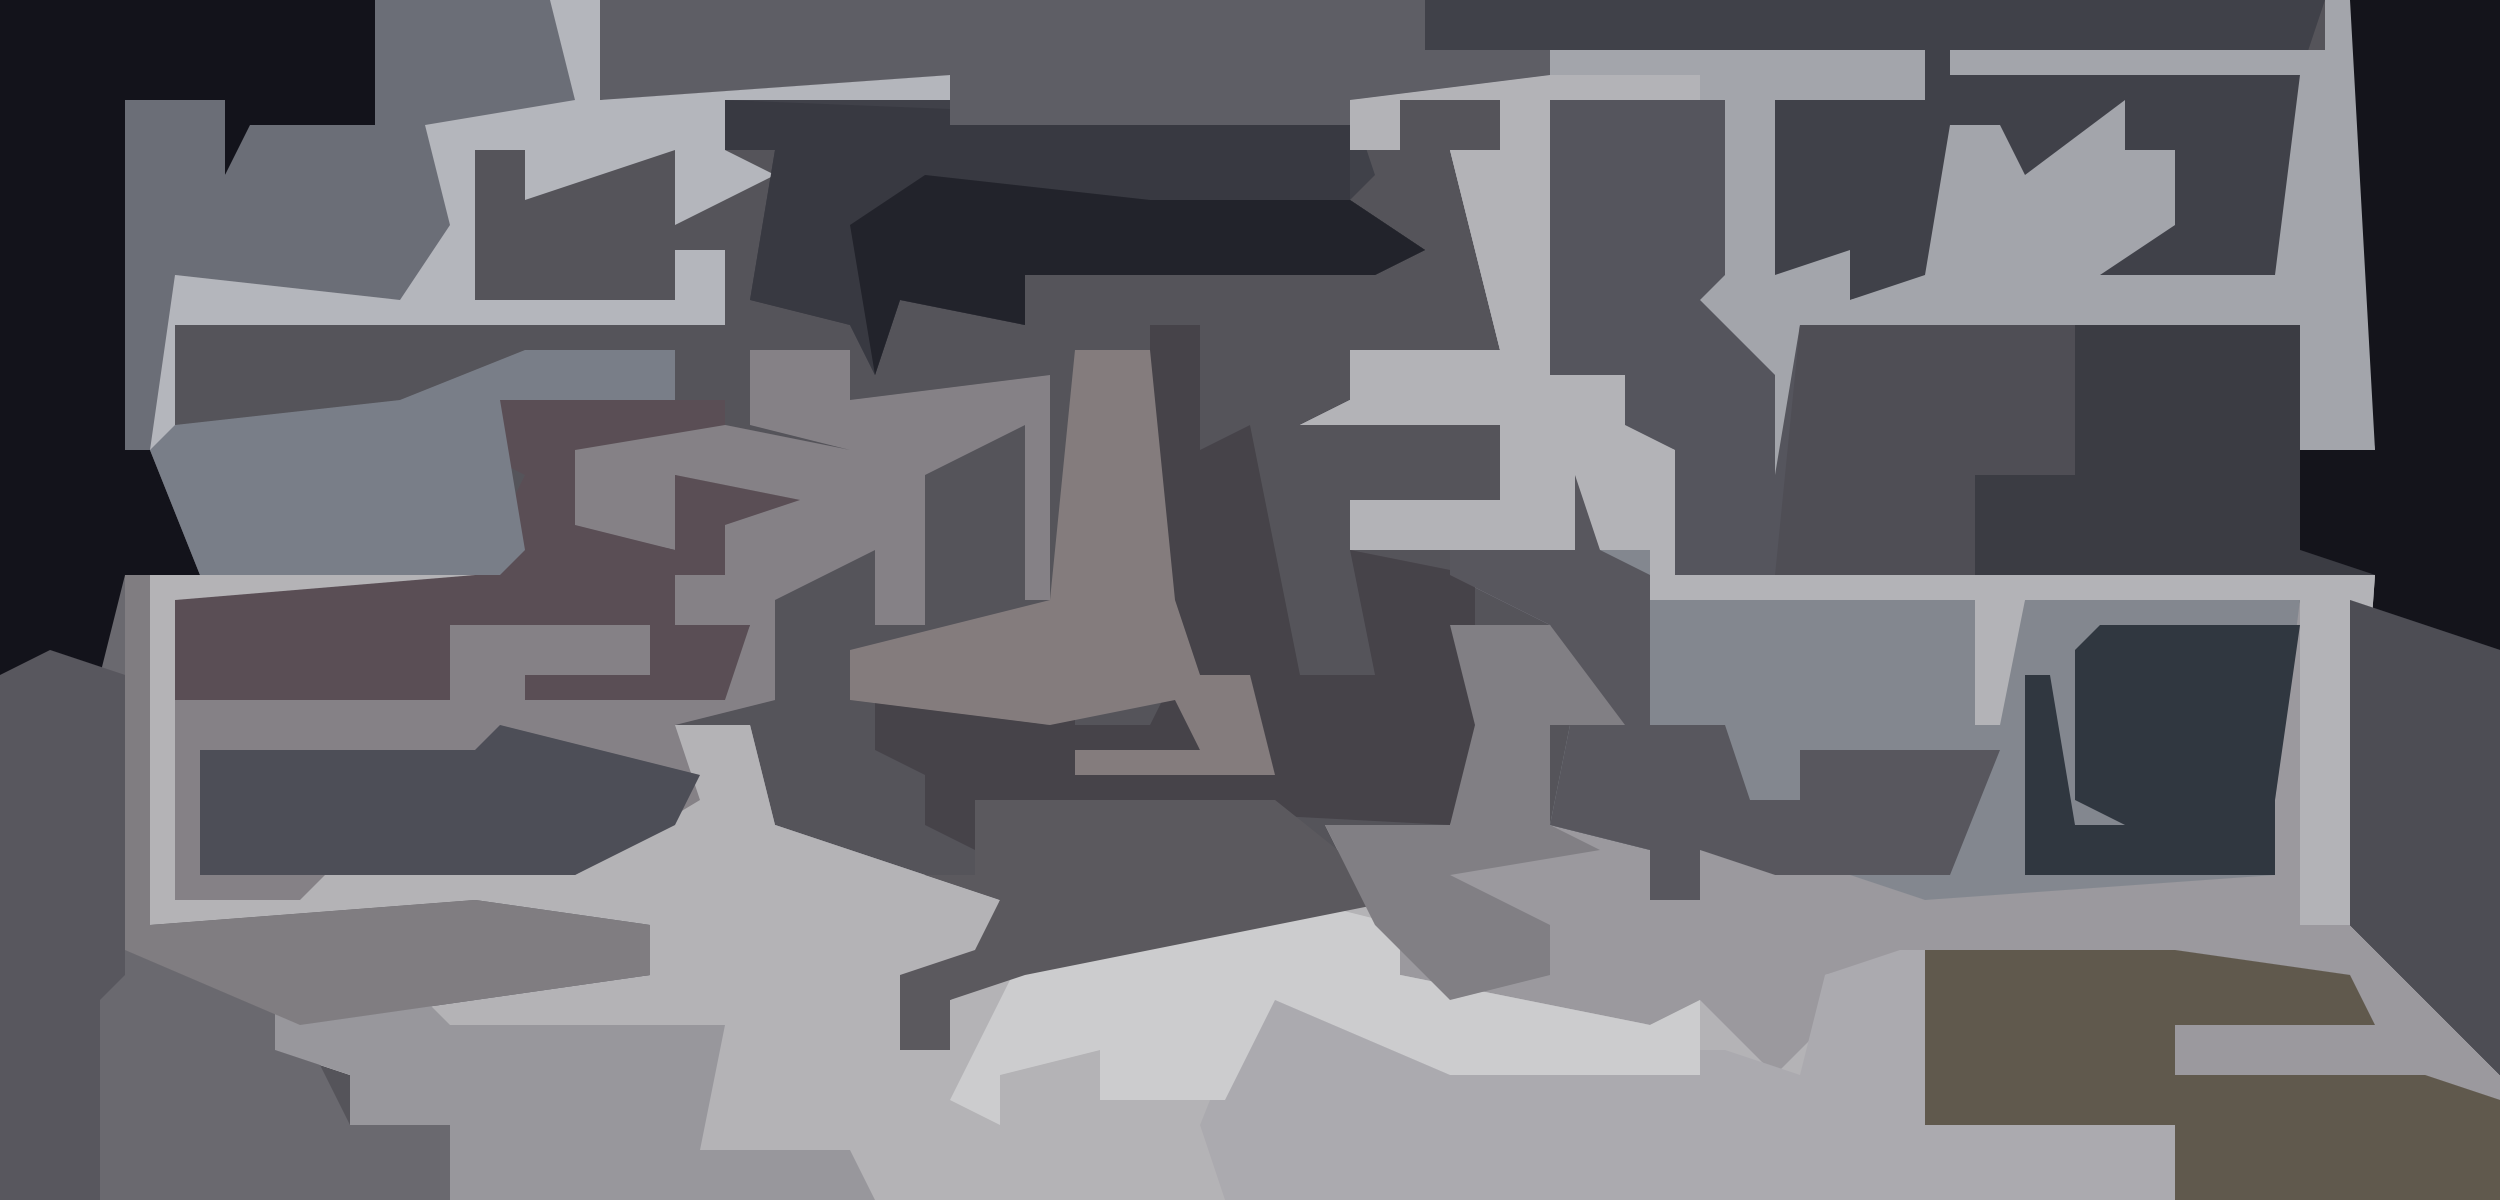 <?xml version="1.0" encoding="UTF-8"?>
<svg version="1.1" xmlns="http://www.w3.org/2000/svg" width="100" height="48">
<path d="M0,0 L100,0 L100,48 L0,48 Z " fill="#55545A" transform="translate(0,0)"/>
<path d="M0,0 L7,0 L7,48 L-75,48 L-75,45 L-79,45 L-79,43 L-82,42 L-81,40 L-67,39 L-67,37 L-87,37 L-87,23 L-74,23 L-74,24 L-86,24 L-86,36 L-77,34 L-70,34 L-66,31 L-66,29 L-63,29 L-62,33 L-53,36 L-54,39 L-57,39 L-57,42 L-55,42 L-55,40 L-49,37 L-39,35 L-40,33 L-35,33 L-34,29 L-35,25 L-31,25 L-28,29 L-31,29 L-31,33 L-27,34 L-27,36 L-25,36 L-25,34 L-17,34 L-14,35 L-4,34 L-1,24 L-12,24 L-13,29 L-14,29 L-14,24 L-27,24 L-27,22 L-39,22 L-39,20 L-33,20 L-33,17 L-41,17 L-39,16 L-39,14 L-33,14 L-35,6 L-33,6 L-33,4 L-37,4 L-37,6 L-39,6 L-39,4 L-44,4 L-44,3 L-31,2 L-16,2 L-16,4 L-22,4 L-22,11 L-19,10 L-19,12 L-16,11 L-15,5 L-13,5 L-12,7 L-8,4 L-8,6 L-6,6 L-6,9 L-9,11 L-2,11 L-1,3 L-15,3 L-15,2 L0,2 Z " fill="#9B999E" transform="translate(93,0)"/>
<path d="M0,0 L13,0 L13,1 L1,1 L1,13 L10,11 L17,11 L21,8 L21,6 L24,6 L25,10 L34,13 L33,16 L30,16 L30,19 L32,19 L32,17 L38,14 L49,13 L50,16 L60,18 L62,17 L65,20 L67,18 L67,16 L71,15 L71,22 L81,22 L81,25 L12,25 L12,22 L8,22 L8,20 L5,19 L6,17 L20,16 L20,14 L0,14 Z M65,19 Z " fill="#B4B3B6" transform="translate(6,23)"/>
<path d="M0,0 L6,0 L6,43 L1,38 L0,37 L0,24 L-27,23 L-27,18 L-30,17 L-29,15 L-32,15 L-32,4 L-25,4 L-25,11 L-26,12 L-23,15 L-23,19 L-22,13 L-2,13 L-2,18 L1,18 L0,13 Z " fill="#14141B" transform="translate(94,0)"/>
<path d="M0,0 L69,0 L68,3 L68,11 L67,12 L60,12 L58,10 L63,9 L63,6 L59,7 L56,8 L56,5 L54,5 L54,11 L50,12 L47,11 L47,4 L53,4 L53,2 L30,4 L31,7 L30,8 L33,10 L31,11 L17,11 L17,13 L12,12 L11,15 L10,13 L6,12 L7,6 L5,6 L5,4 L0,4 Z " fill="#404149" transform="translate(24,0)"/>
<path d="M0,0 L1,0 L2,18 L-1,18 L-1,13 L-21,13 L-21,19 L-23,20 L-23,14 L-30,13 L-30,12 L-25,11 L-24,4 L-31,4 L-31,15 L-28,15 L-28,17 L-26,18 L-26,23 L2,23 L1,37 L-1,37 L-1,24 L-12,24 L-13,29 L-14,29 L-14,24 L-27,24 L-27,22 L-39,22 L-39,20 L-33,20 L-33,17 L-41,17 L-39,16 L-39,14 L-33,14 L-35,6 L-33,6 L-33,4 L-37,4 L-37,6 L-39,6 L-39,4 L-44,4 L-44,3 L-31,2 L-16,2 L-16,4 L-22,4 L-22,11 L-19,10 L-19,12 L-16,11 L-15,5 L-13,5 L-12,7 L-8,4 L-8,6 L-6,6 L-6,9 L-9,11 L-2,11 L-1,3 L-15,3 L-15,2 L0,2 Z " fill="#A3A5AB" transform="translate(93,0)"/>
<path d="M0,0 L1,3 L3,3 L3,5 L16,5 L17,7 L18,5 L29,5 L28,13 L28,16 L14,17 L11,16 L5,15 L5,17 L3,17 L3,15 L-1,14 L0,9 L-1,6 L-5,4 L-5,3 L0,3 Z " fill="#83878F" transform="translate(63,19)"/>
<path d="M0,0 L1,0 L1,14 L14,13 L21,14 L21,16 L7,18 L9,22 L13,22 L13,25 L-5,25 L-5,4 L-1,3 Z " fill="#6A696F" transform="translate(5,23)"/>
<path d="M0,0 L4,0 L4,2 L12,1 L12,10 L11,10 L11,3 L7,5 L7,11 L5,11 L5,8 L1,10 L1,14 L-3,15 L-2,18 L-7,21 L-17,21 L-18,22 L-23,22 L-23,14 L-12,14 L-12,11 L-4,11 L-4,13 L-1,13 L0,11 L-3,11 L-3,9 L-1,9 L-1,6 L-3,5 L-3,8 L-8,7 L-8,3 L-1,3 L4,4 L0,3 Z " fill="#858186" transform="translate(30,14)"/>
<path d="M0,0 L9,0 L9,4 L12,3 L23,3 L23,4 L14,4 L14,6 L16,7 L12,9 L12,6 L6,8 L6,6 L4,6 L4,12 L12,12 L12,10 L14,10 L14,13 L-8,13 L-8,18 L-10,18 L-10,4 L-6,4 L-6,7 L-5,5 L0,5 Z " fill="#B4B6BC" transform="translate(15,0)"/>
<path d="M0,0 L1,0 L1,7 L11,7 L11,10 L-27,10 L-28,7 L-26,2 L-24,1 L-18,4 L-7,4 L-4,5 L-3,1 Z M-5,4 Z M-29,8 Z " fill="#ABAAAF" transform="translate(76,38)"/>
<path d="M0,0 L7,0 L7,7 L6,8 L9,11 L9,15 L10,9 L21,9 L21,15 L17,15 L17,19 L5,19 L5,14 L2,13 L3,11 L0,11 Z " fill="#55555D" transform="translate(62,4)"/>
<path d="M0,0 L15,0 L15,5 L9,7 L9,4 L5,4 L6,18 L8,23 L5,23 L4,27 L0,27 Z " fill="#13131B" transform="translate(0,0)"/>
<path d="M0,0 L19,0 L19,1 L13,1 L13,12 L16,12 L16,14 L18,15 L18,20 L46,20 L45,34 L43,34 L43,21 L32,21 L31,26 L30,26 L30,21 L17,21 L17,19 L5,19 L5,17 L11,17 L11,14 L3,14 L5,13 L5,11 L11,11 L9,3 L11,3 L11,1 L7,1 L7,3 L5,3 L5,1 L0,1 Z " fill="#B3B3B7" transform="translate(49,3)"/>
<path d="M0,0 L25,1 L25,4 L28,6 L26,7 L12,7 L12,9 L7,8 L6,11 L5,9 L1,8 L2,2 L0,2 Z " fill="#383941" transform="translate(29,4)"/>
<path d="M0,0 L2,0 L2,5 L4,4 L6,14 L9,14 L8,9 L13,10 L13,13 L14,16 L12,20 L-7,19 L-7,21 L-9,20 L-9,18 L-11,17 L-11,15 L-4,16 L-3,14 L-3,16 L0,16 L1,14 L2,17 L4,17 L4,14 L2,14 L0,11 Z " fill="#464349" transform="translate(46,13)"/>
<path d="M0,0 L10,0 L17,1 L18,3 L10,3 L10,5 L20,5 L23,6 L23,10 L10,10 L10,7 L0,7 Z " fill="#60594D" transform="translate(77,38)"/>
<path d="M0,0 L33,0 L33,2 L38,2 L38,3 L30,4 L30,5 L14,5 L14,3 L0,4 Z " fill="#5E5E65" transform="translate(24,0)"/>
<path d="M0,0 L9,0 L9,1 L3,2 L3,5 L7,6 L7,3 L12,4 L9,5 L9,7 L7,7 L7,9 L10,9 L9,12 L1,12 L1,11 L6,11 L6,9 L-2,9 L-2,12 L-13,12 L-13,8 L-1,7 L1,3 L-1,2 Z " fill="#5A4E55" transform="translate(20,16)"/>
<path d="M0,0 L7,0 L8,4 L2,5 L3,9 L1,12 L-8,11 L-9,18 L-10,18 L-10,4 L-6,4 L-6,7 L-5,5 L0,5 Z " fill="#6B6E77" transform="translate(15,0)"/>
<path d="M0,0 L9,0 L9,9 L12,10 L-4,10 L-4,6 L0,6 Z " fill="#3B3C43" transform="translate(83,13)"/>
<path d="M0,0 L4,1 L4,3 L14,5 L16,4 L16,7 L6,7 L-1,4 L-3,8 L-8,8 L-8,6 L-12,7 L-12,9 L-14,8 L-11,2 Z " fill="#CCCCCE" transform="translate(52,36)"/>
<path d="M0,0 L1,3 L3,4 L3,10 L6,10 L7,13 L9,13 L9,11 L17,11 L15,16 L8,16 L5,15 L5,17 L3,17 L3,15 L-1,14 L0,9 L-1,6 L-5,4 L-5,3 L0,3 Z " fill="#58575E" transform="translate(63,19)"/>
<path d="M0,0 L6,0 L7,1 L18,1 L17,6 L23,6 L24,8 L7,8 L7,5 L3,5 L3,3 L0,2 Z " fill="#98979C" transform="translate(11,40)"/>
<path d="M0,0 L6,0 L6,2 L-1,2 L0,8 L-1,9 L-13,9 L-15,4 L-14,3 L-5,2 Z " fill="#797E88" transform="translate(21,14)"/>
<path d="M0,0 L3,1 L3,13 L2,14 L2,22 L-2,22 L-2,1 Z " fill="#58575E" transform="translate(2,26)"/>
<path d="M0,0 L11,0 L11,6 L7,6 L7,10 L-1,10 Z " fill="#4F4E55" transform="translate(72,13)"/>
<path d="M0,0 L3,0 L4,10 L5,13 L7,13 L8,17 L0,17 L0,16 L5,16 L4,14 L-1,15 L-9,14 L-9,12 L-1,10 Z " fill="#847C7D" transform="translate(43,14)"/>
<path d="M0,0 L12,0 L17,4 L2,7 L-1,8 L-1,10 L-3,10 L-3,7 L0,6 L1,4 L-2,3 L0,3 Z " fill="#5B595E" transform="translate(39,32)"/>
<path d="M0,0 L6,2 L6,19 L1,14 L0,13 Z " fill="#4D4D54" transform="translate(94,24)"/>
<path d="M0,0 L8,0 L7,7 L7,10 L-3,10 L-3,2 L-2,2 L-1,8 L1,8 L-1,7 L-1,1 Z " fill="#303740" transform="translate(84,25)"/>
<path d="M0,0 L8,2 L7,4 L3,6 L-12,6 L-12,1 L-1,1 Z " fill="#4D4E57" transform="translate(20,29)"/>
<path d="M0,0 L9,1 L17,1 L20,3 L18,4 L4,4 L4,6 L-1,5 L-2,8 L-3,2 Z " fill="#22232B" transform="translate(37,7)"/>
<path d="M0,0 L1,0 L1,14 L14,13 L21,14 L21,16 L7,18 L0,15 Z " fill="#807D81" transform="translate(5,23)"/>
<path d="M0,0 L4,0 L7,4 L4,4 L4,8 L6,9 L0,10 L4,12 L4,14 L0,15 L-3,12 L-5,8 L0,8 L1,4 Z " fill="#817F84" transform="translate(58,25)"/>
</svg>
